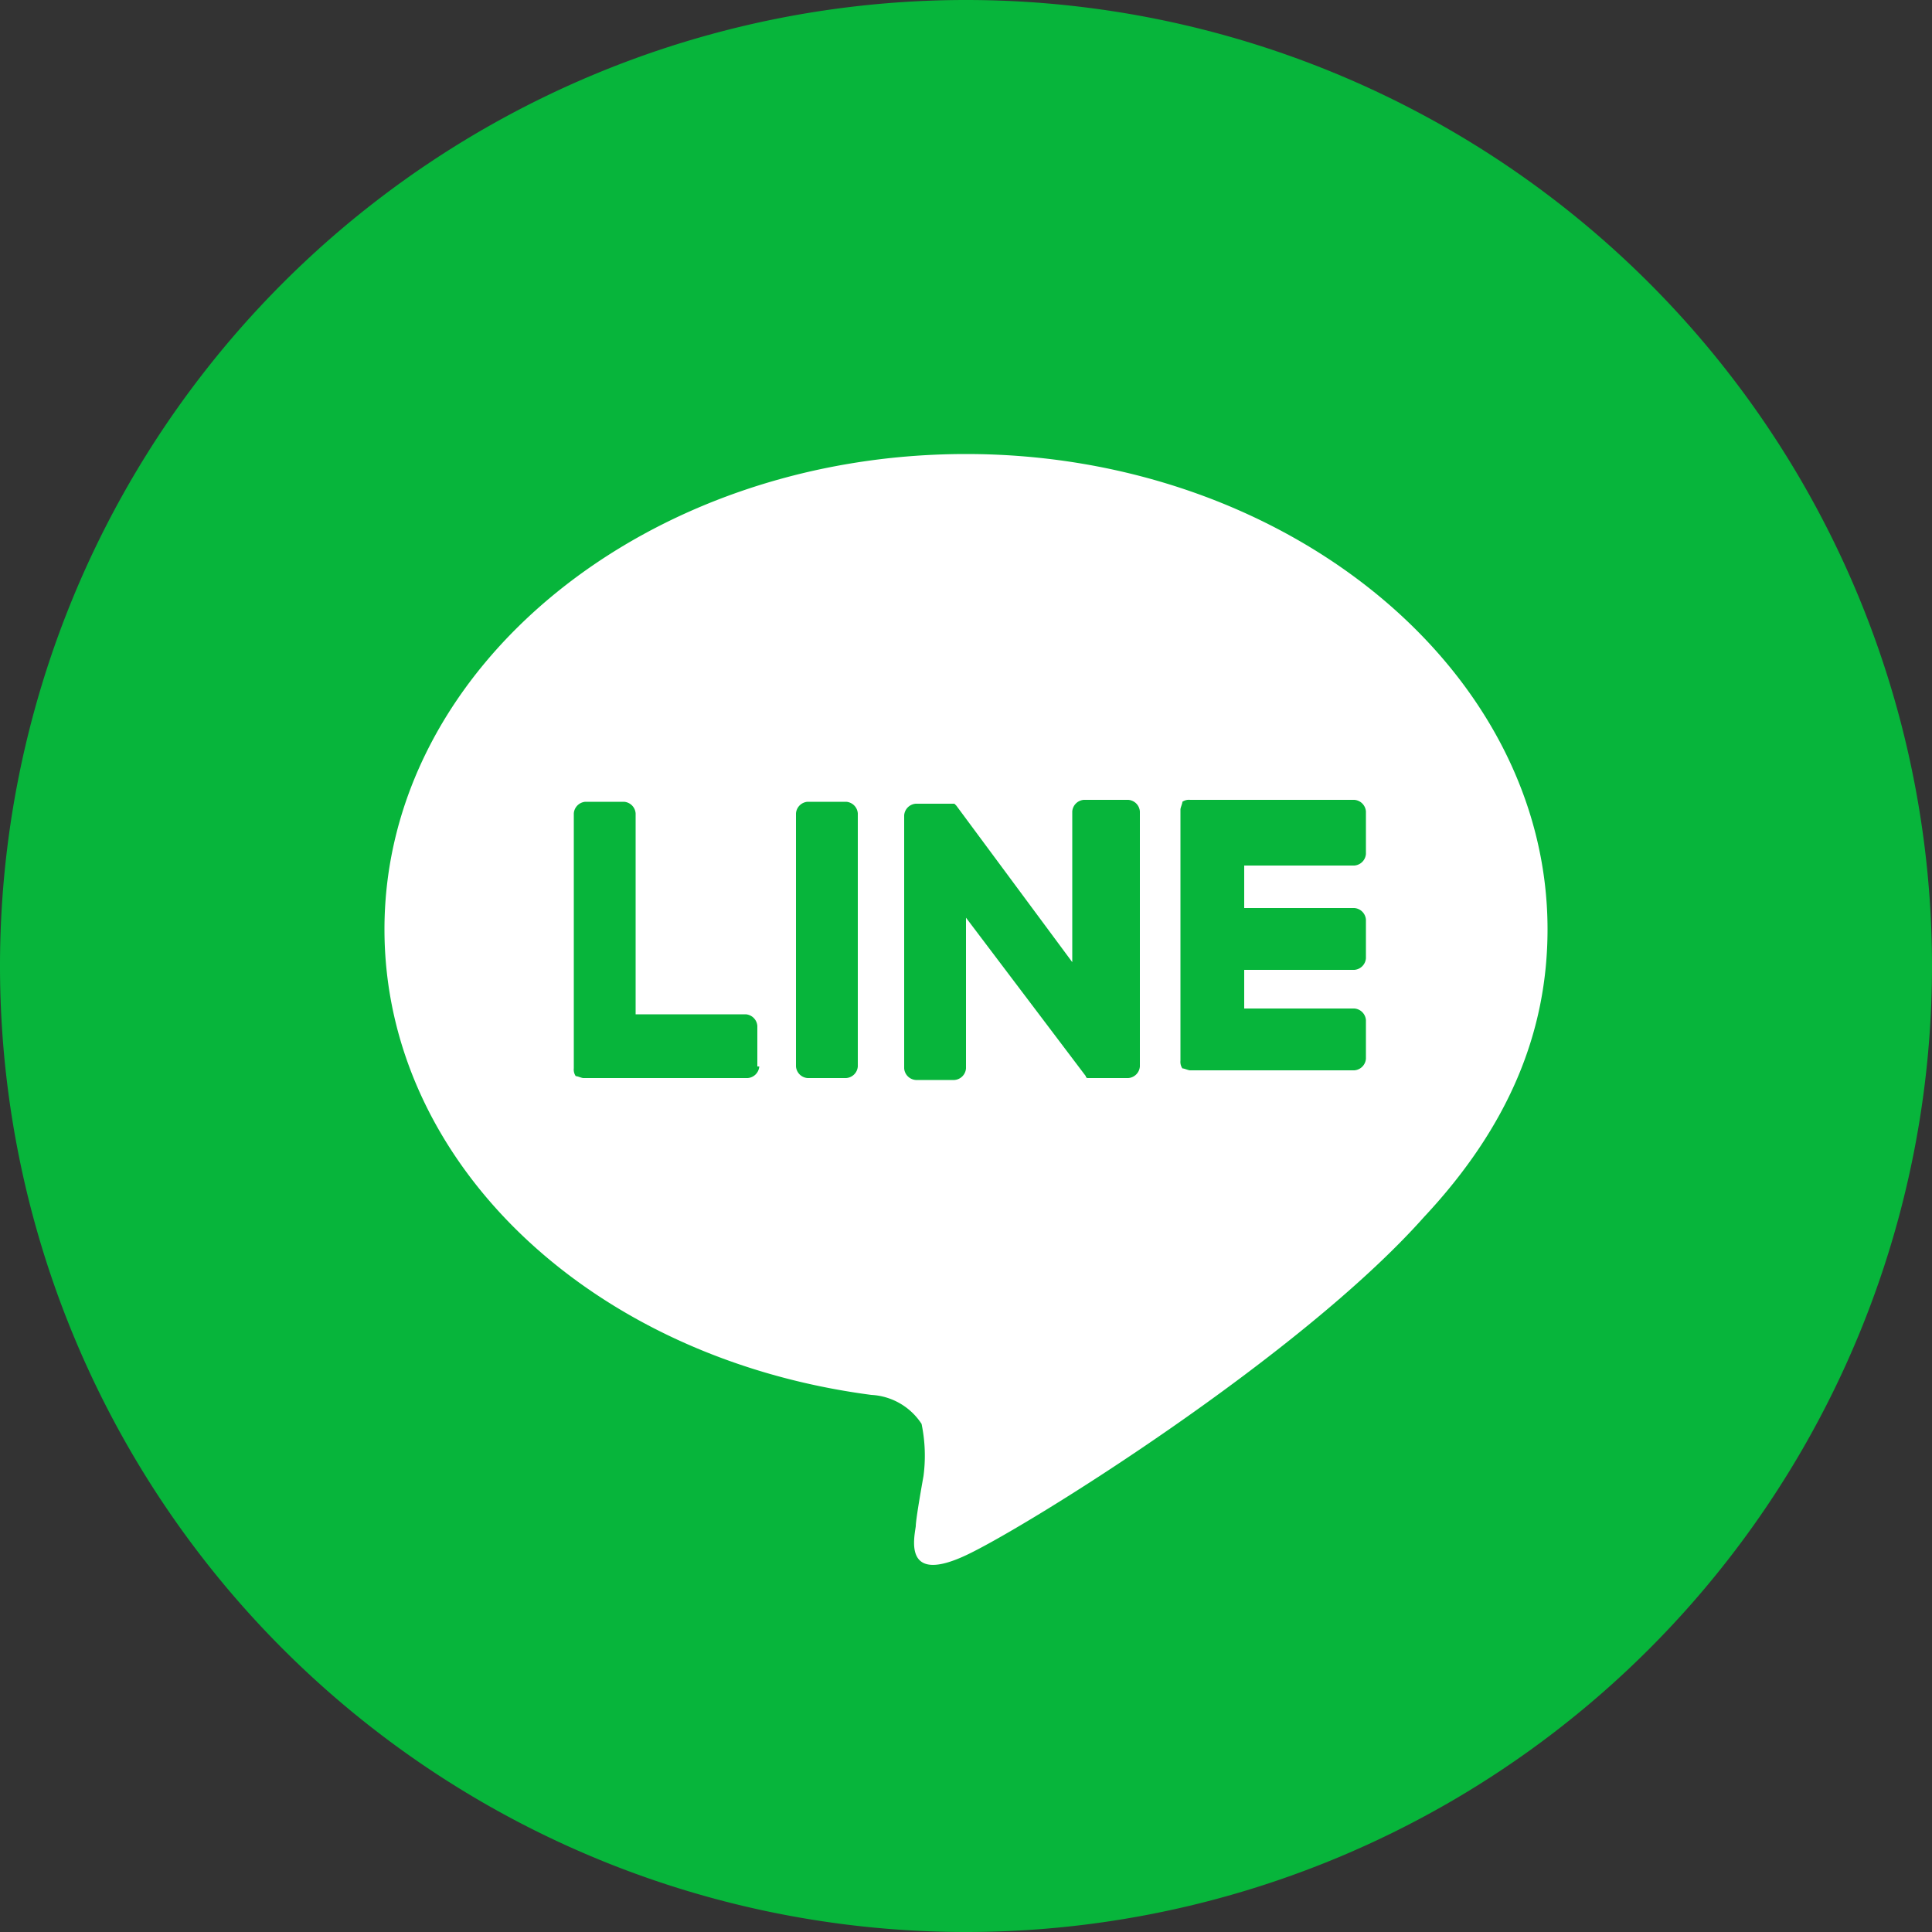 <svg xmlns="http://www.w3.org/2000/svg" viewBox="0 0 100 100">
	<rect x="0" y="0" width="100" height="100" fill="#333333" stroke="none"/>
	<path fill="#07b53b" d="M50,0h0a50,50,0,0,1,50,50h0a50,50,0,0,1-50,50h0A50,50,0,0,1,0,50H0A50,50,0,0,1,50,0Z"/>
	<path fill="none" d="M50,0h0a50,50,0,0,1,50,50h0a50,50,0,0,1-50,50h0A50,50,0,0,1,0,50H0A50,50,0,0,1,50,0Z"/>
	<path fill="#fff" d="M80.1,48.1c0-13.5-13.6-24.6-30.1-24.6s-30.1,11-30.1,24.6c0,12.1,10.7,22.2,25.2,24.1a3.31,3.31,0,0,1,2.6,1.5,8.07,8.07,0,0,1,.1,2.7s-.4,2.2-.4,2.6c-.1.7-.6,3,2.6,1.5S67.3,70.2,73.7,63h0C78.1,58.3,80.1,53.4,80.1,48.1ZM39.3,55.2a.65.65,0,0,1-.6.6H30.2c-.1,0-.3-.1-.4-.1h0a.6.6,0,0,1-.1-.4h0V42.1a.65.65,0,0,1,.6-.6h2a.65.65,0,0,1,.6.6V52.5h5.7a.65.65,0,0,1,.6.6v2.1Zm5.1,0a.65.65,0,0,1-.6.6h-2a.65.65,0,0,1-.6-.6V42.1a.65.65,0,0,1,.6-.6h2a.65.65,0,0,1,.6.6Zm14.6,0a.65.65,0,0,1-.6.6H56.3a.1.1,0,0,1-.1-.1L50,47.5v7.8a.65.65,0,0,1-.6.6h-2a.65.65,0,0,1-.6-.6V42.2a.65.65,0,0,1,.6-.6h2l.1.1,6,8.1V42a.65.65,0,0,1,.6-.6h2.3a.65.65,0,0,1,.6.6V55.2Zm11.7-11a.65.65,0,0,1-.6.6H64.4V47h5.7a.65.65,0,0,1,.6.6v2a.65.65,0,0,1-.6.6H64.4v2h5.7a.65.65,0,0,1,.6.6v2a.65.65,0,0,1-.6.6H61.6c-.1,0-.3-.1-.4-.1h0a.6.6,0,0,1-.1-.4h0v-13h0c0-.1.1-.3.1-.4h0a.6.6,0,0,1,.4-.1h8.5a.65.65,0,0,1,.6.6v2.2Z"/>
</svg>
